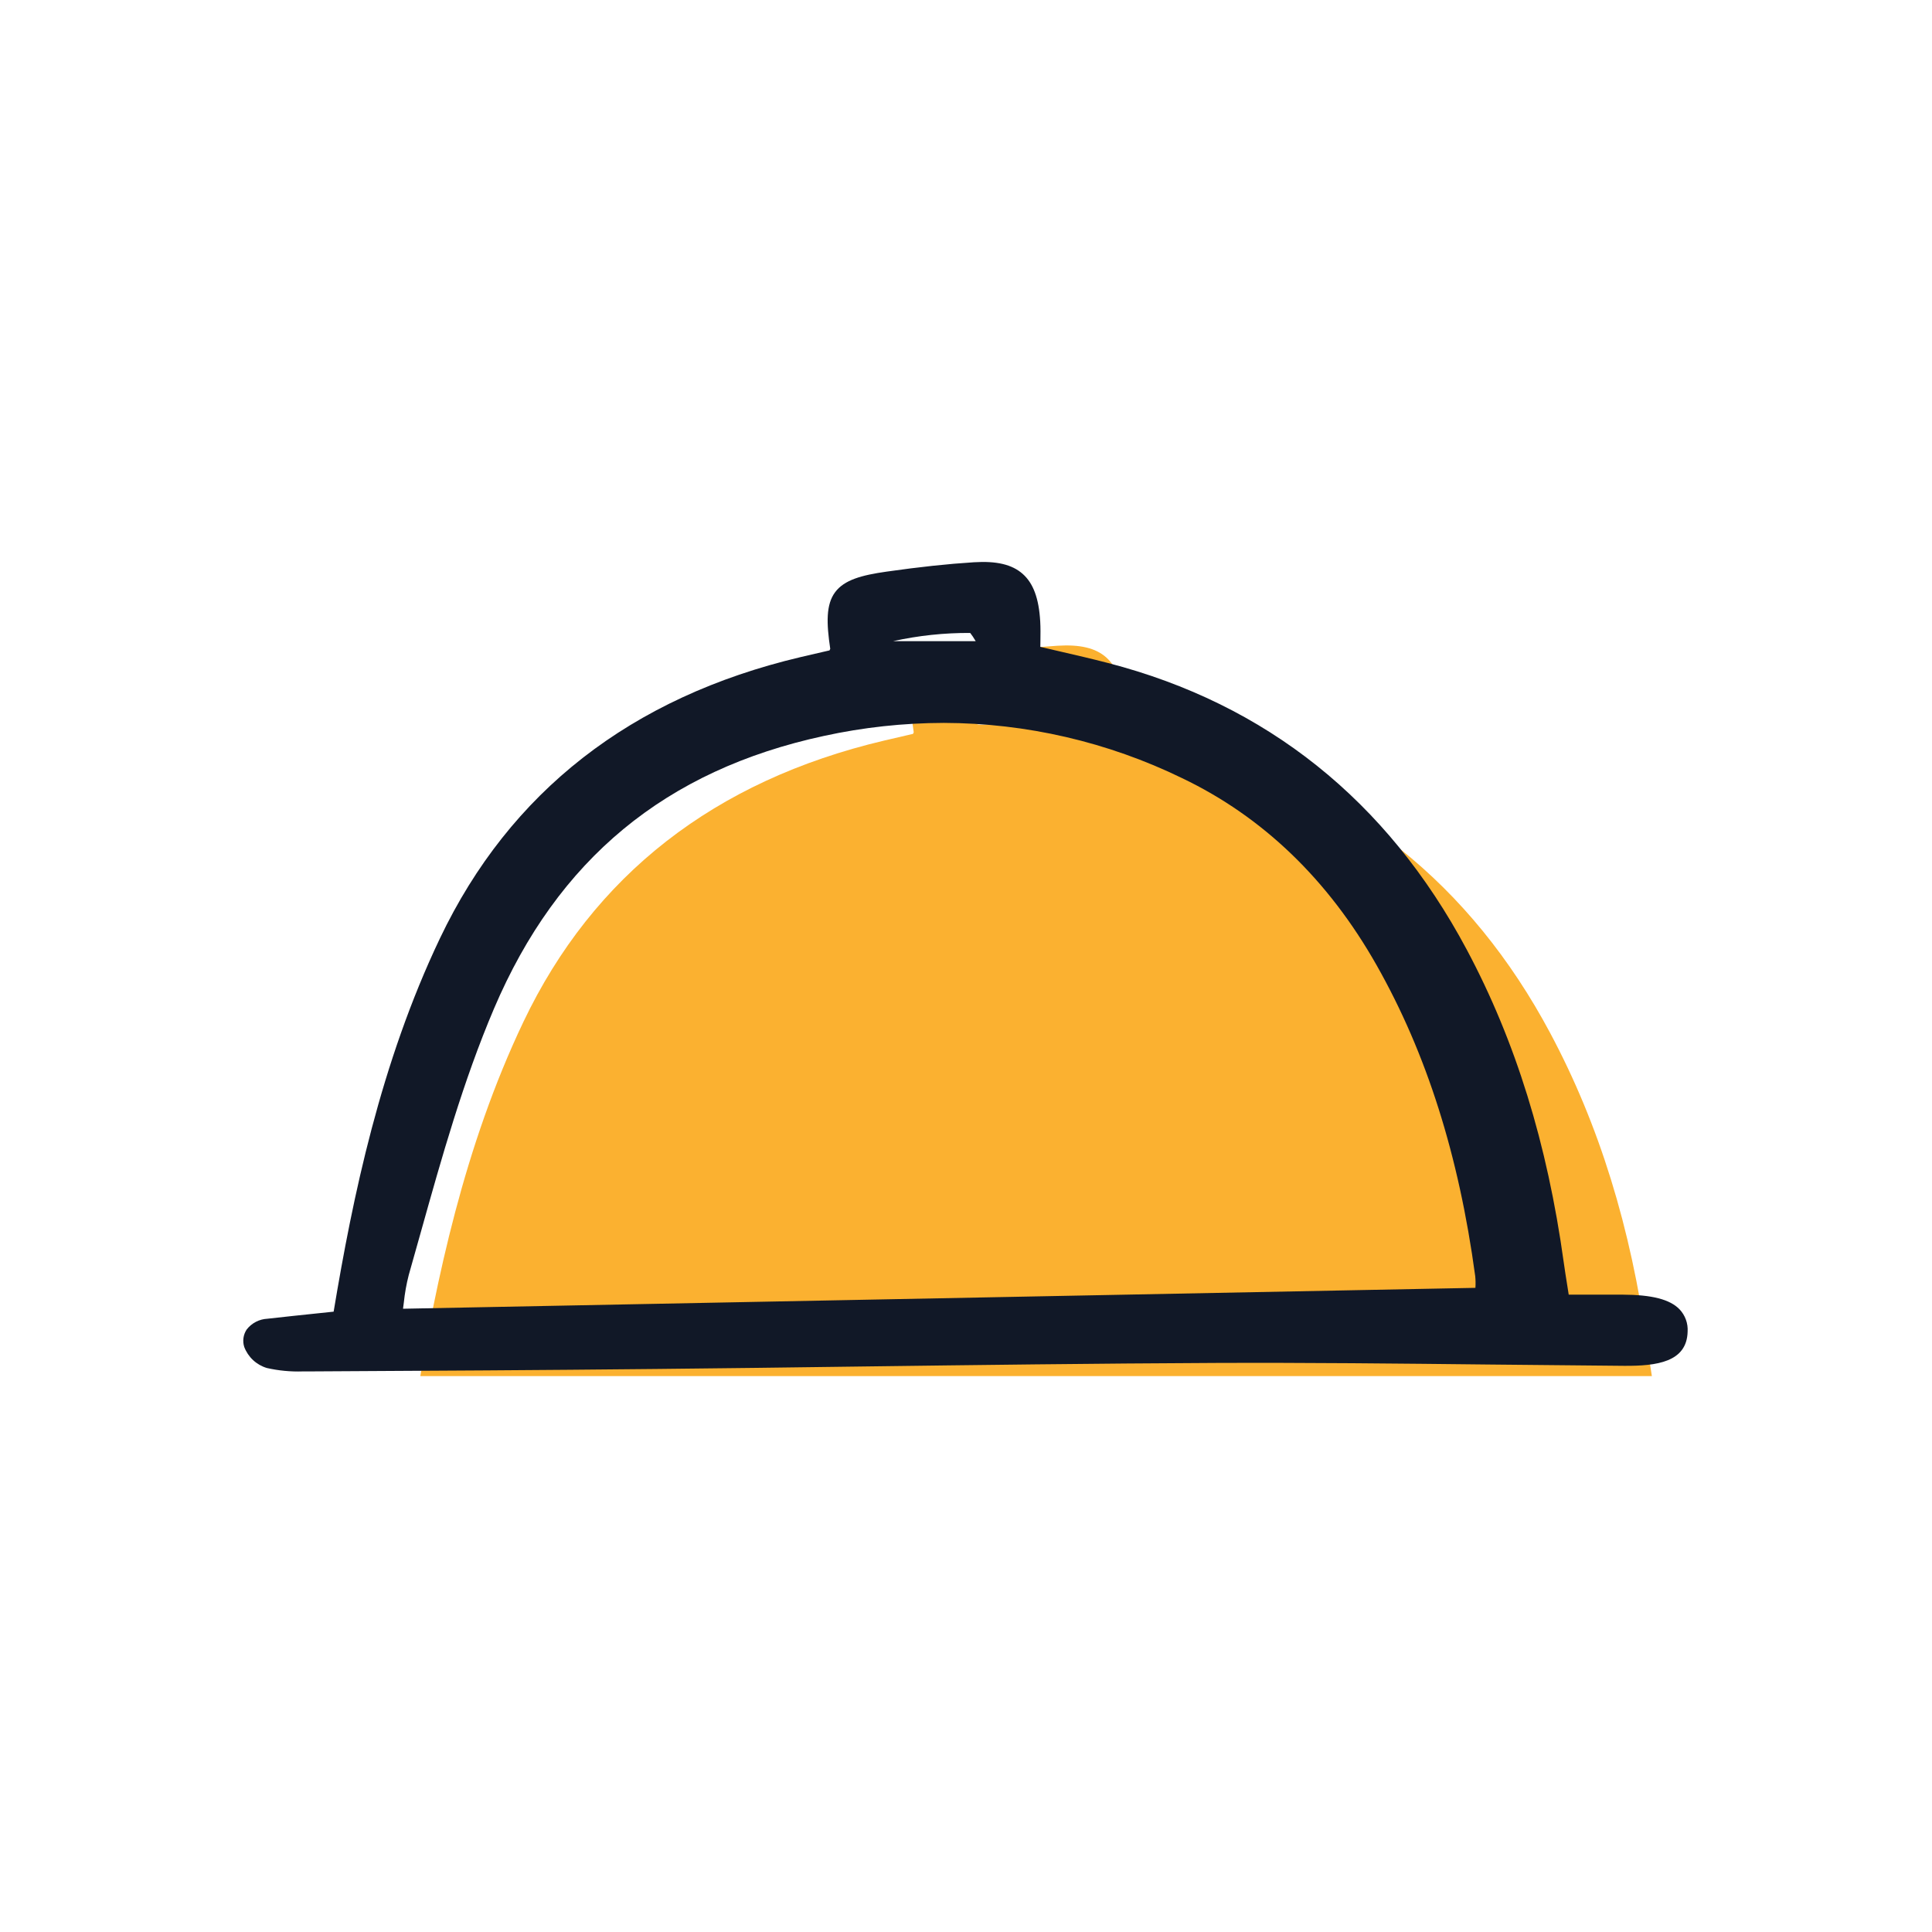 <svg width="200" height="200" viewBox="0 0 200 200" fill="none" xmlns="http://www.w3.org/2000/svg">
<g clip-path="url(#clip0_5971_13903)">
<path d="M176.607 142.665C175.216 142.66 173.824 142.665 172.409 142.665H171.035L170.894 141.769C170.754 140.893 170.632 140.13 170.525 139.358C168.819 127.015 165.532 116.413 160.477 106.942C152.237 91.501 139.742 81.521 123.35 77.278C121.657 76.837 119.92 76.438 118.24 76.049C117.609 75.903 116.975 75.756 116.337 75.608C116.337 75.411 116.343 75.22 116.345 75.031C116.355 74.319 116.365 73.644 116.326 72.972C116.187 70.59 115.611 69.026 114.512 68.052C113.412 67.079 111.811 66.7 109.458 66.847C106.734 67.019 103.859 67.328 100.41 67.819C97.832 68.186 96.043 68.671 95.093 69.948C94.143 71.225 94.19 73.141 94.589 75.809C94.574 75.844 94.555 75.882 94.535 75.925C94.528 75.941 94.521 75.956 94.513 75.972L93.831 76.129C93.075 76.303 92.291 76.484 91.506 76.669C73.975 80.812 61.419 90.605 54.187 105.775C48.036 118.678 45.161 132.52 43.18 144.424L41.59 144.591C39.833 144.775 38.075 144.959 36.319 145.158C35.903 145.179 35.496 145.289 35.126 145.482C34.756 145.675 34.432 145.945 34.177 146.275C34.003 146.536 33.89 146.834 33.846 147.146C33.803 147.458 33.829 147.775 33.925 148.075C34.12 148.595 34.434 149.063 34.841 149.442C35.248 149.82 35.736 150.1 36.269 150.258C37.486 150.533 38.733 150.652 39.979 150.612C40.19 150.612 40.4 150.612 40.609 150.612C53.289 150.545 64.742 150.48 76.515 150.36C83.474 150.289 90.432 150.205 97.39 150.108C109.523 149.95 122.07 149.788 134.41 149.734C143.845 149.694 153.444 149.797 162.725 149.897C167.409 149.947 172.093 149.992 176.779 150.032C180.145 150.057 183.266 149.643 183.344 146.496C183.371 146.074 183.311 145.649 183.167 145.252C183.023 144.853 182.798 144.49 182.506 144.182C181.516 143.153 179.641 142.673 176.607 142.665ZM101.095 75.015C103.717 74.435 106.394 74.15 109.078 74.165C109.263 74.404 109.431 74.653 109.582 74.914C109.603 74.947 109.624 74.981 109.646 75.015H101.095Z" fill="#FBB130"/>
<path d="M167.965 134.022C166.573 134.018 165.182 134.022 163.766 134.022H162.393L162.252 133.126C162.112 132.251 161.99 131.488 161.883 130.716C160.177 118.373 156.89 107.77 151.835 98.299C143.594 82.858 131.1 72.878 114.707 68.635C113.015 68.194 111.278 67.795 109.597 67.407C108.967 67.26 108.332 67.113 107.695 66.965C107.695 66.768 107.7 66.577 107.703 66.389C107.713 65.676 107.722 65.002 107.683 64.33C107.545 61.947 106.969 60.383 105.869 59.41C104.77 58.436 103.169 58.057 100.816 58.205C98.091 58.377 95.217 58.685 91.767 59.176C89.19 59.543 87.4 60.028 86.451 61.305C85.501 62.583 85.548 64.499 85.947 67.167C85.932 67.201 85.913 67.24 85.892 67.283C85.885 67.298 85.879 67.313 85.871 67.329L85.189 67.486C84.433 67.66 83.648 67.841 82.864 68.026C65.333 72.17 52.777 81.962 45.545 97.133C39.393 110.036 36.519 123.877 34.538 135.782L32.948 135.949C31.19 136.133 29.433 136.317 27.677 136.516C27.261 136.536 26.854 136.646 26.484 136.839C26.114 137.032 25.79 137.302 25.535 137.632C25.361 137.894 25.248 138.192 25.204 138.503C25.161 138.815 25.187 139.132 25.282 139.432C25.478 139.952 25.792 140.42 26.199 140.799C26.606 141.178 27.094 141.457 27.627 141.616C28.843 141.891 30.09 142.01 31.337 141.969C31.547 141.969 31.758 141.969 31.967 141.969C44.647 141.902 56.1 141.837 67.873 141.717C74.832 141.646 81.79 141.562 88.747 141.465C100.881 141.308 113.428 141.146 125.768 141.091C135.203 141.051 144.801 141.154 154.082 141.254C158.766 141.304 163.451 141.35 168.136 141.39C171.503 141.414 174.624 141.001 174.702 137.853C174.729 137.431 174.669 137.007 174.525 136.609C174.381 136.211 174.156 135.847 173.864 135.54C172.873 134.51 170.998 134.031 167.965 134.022ZM152.734 133.305V133.317L41.72 135.48C41.748 135.269 41.775 135.057 41.803 134.845C41.902 133.881 42.073 132.928 42.313 131.989C42.739 130.496 43.16 129.001 43.577 127.504C45.726 119.835 47.948 111.904 51.135 104.42C57.721 88.959 68.89 79.723 85.283 76.185C89.362 75.295 93.525 74.842 97.699 74.834C106.248 74.856 114.682 76.811 122.369 80.552C130.715 84.542 137.495 91.059 142.51 99.924C147.678 109.052 151.019 119.58 152.715 132.111C152.754 132.508 152.761 132.908 152.734 133.305ZM92.453 66.373C95.074 65.792 97.752 65.507 100.436 65.523C100.621 65.761 100.789 66.011 100.94 66.271C100.96 66.305 100.982 66.339 101.004 66.373H92.453Z" fill="#111827"/>
</g>
<defs>
<clipPath id="clip0_5971_13903">
<rect width="150" height="84.454" fill="white" transform="translate(25 58)"/>
</clipPath>
</defs>
</svg>
